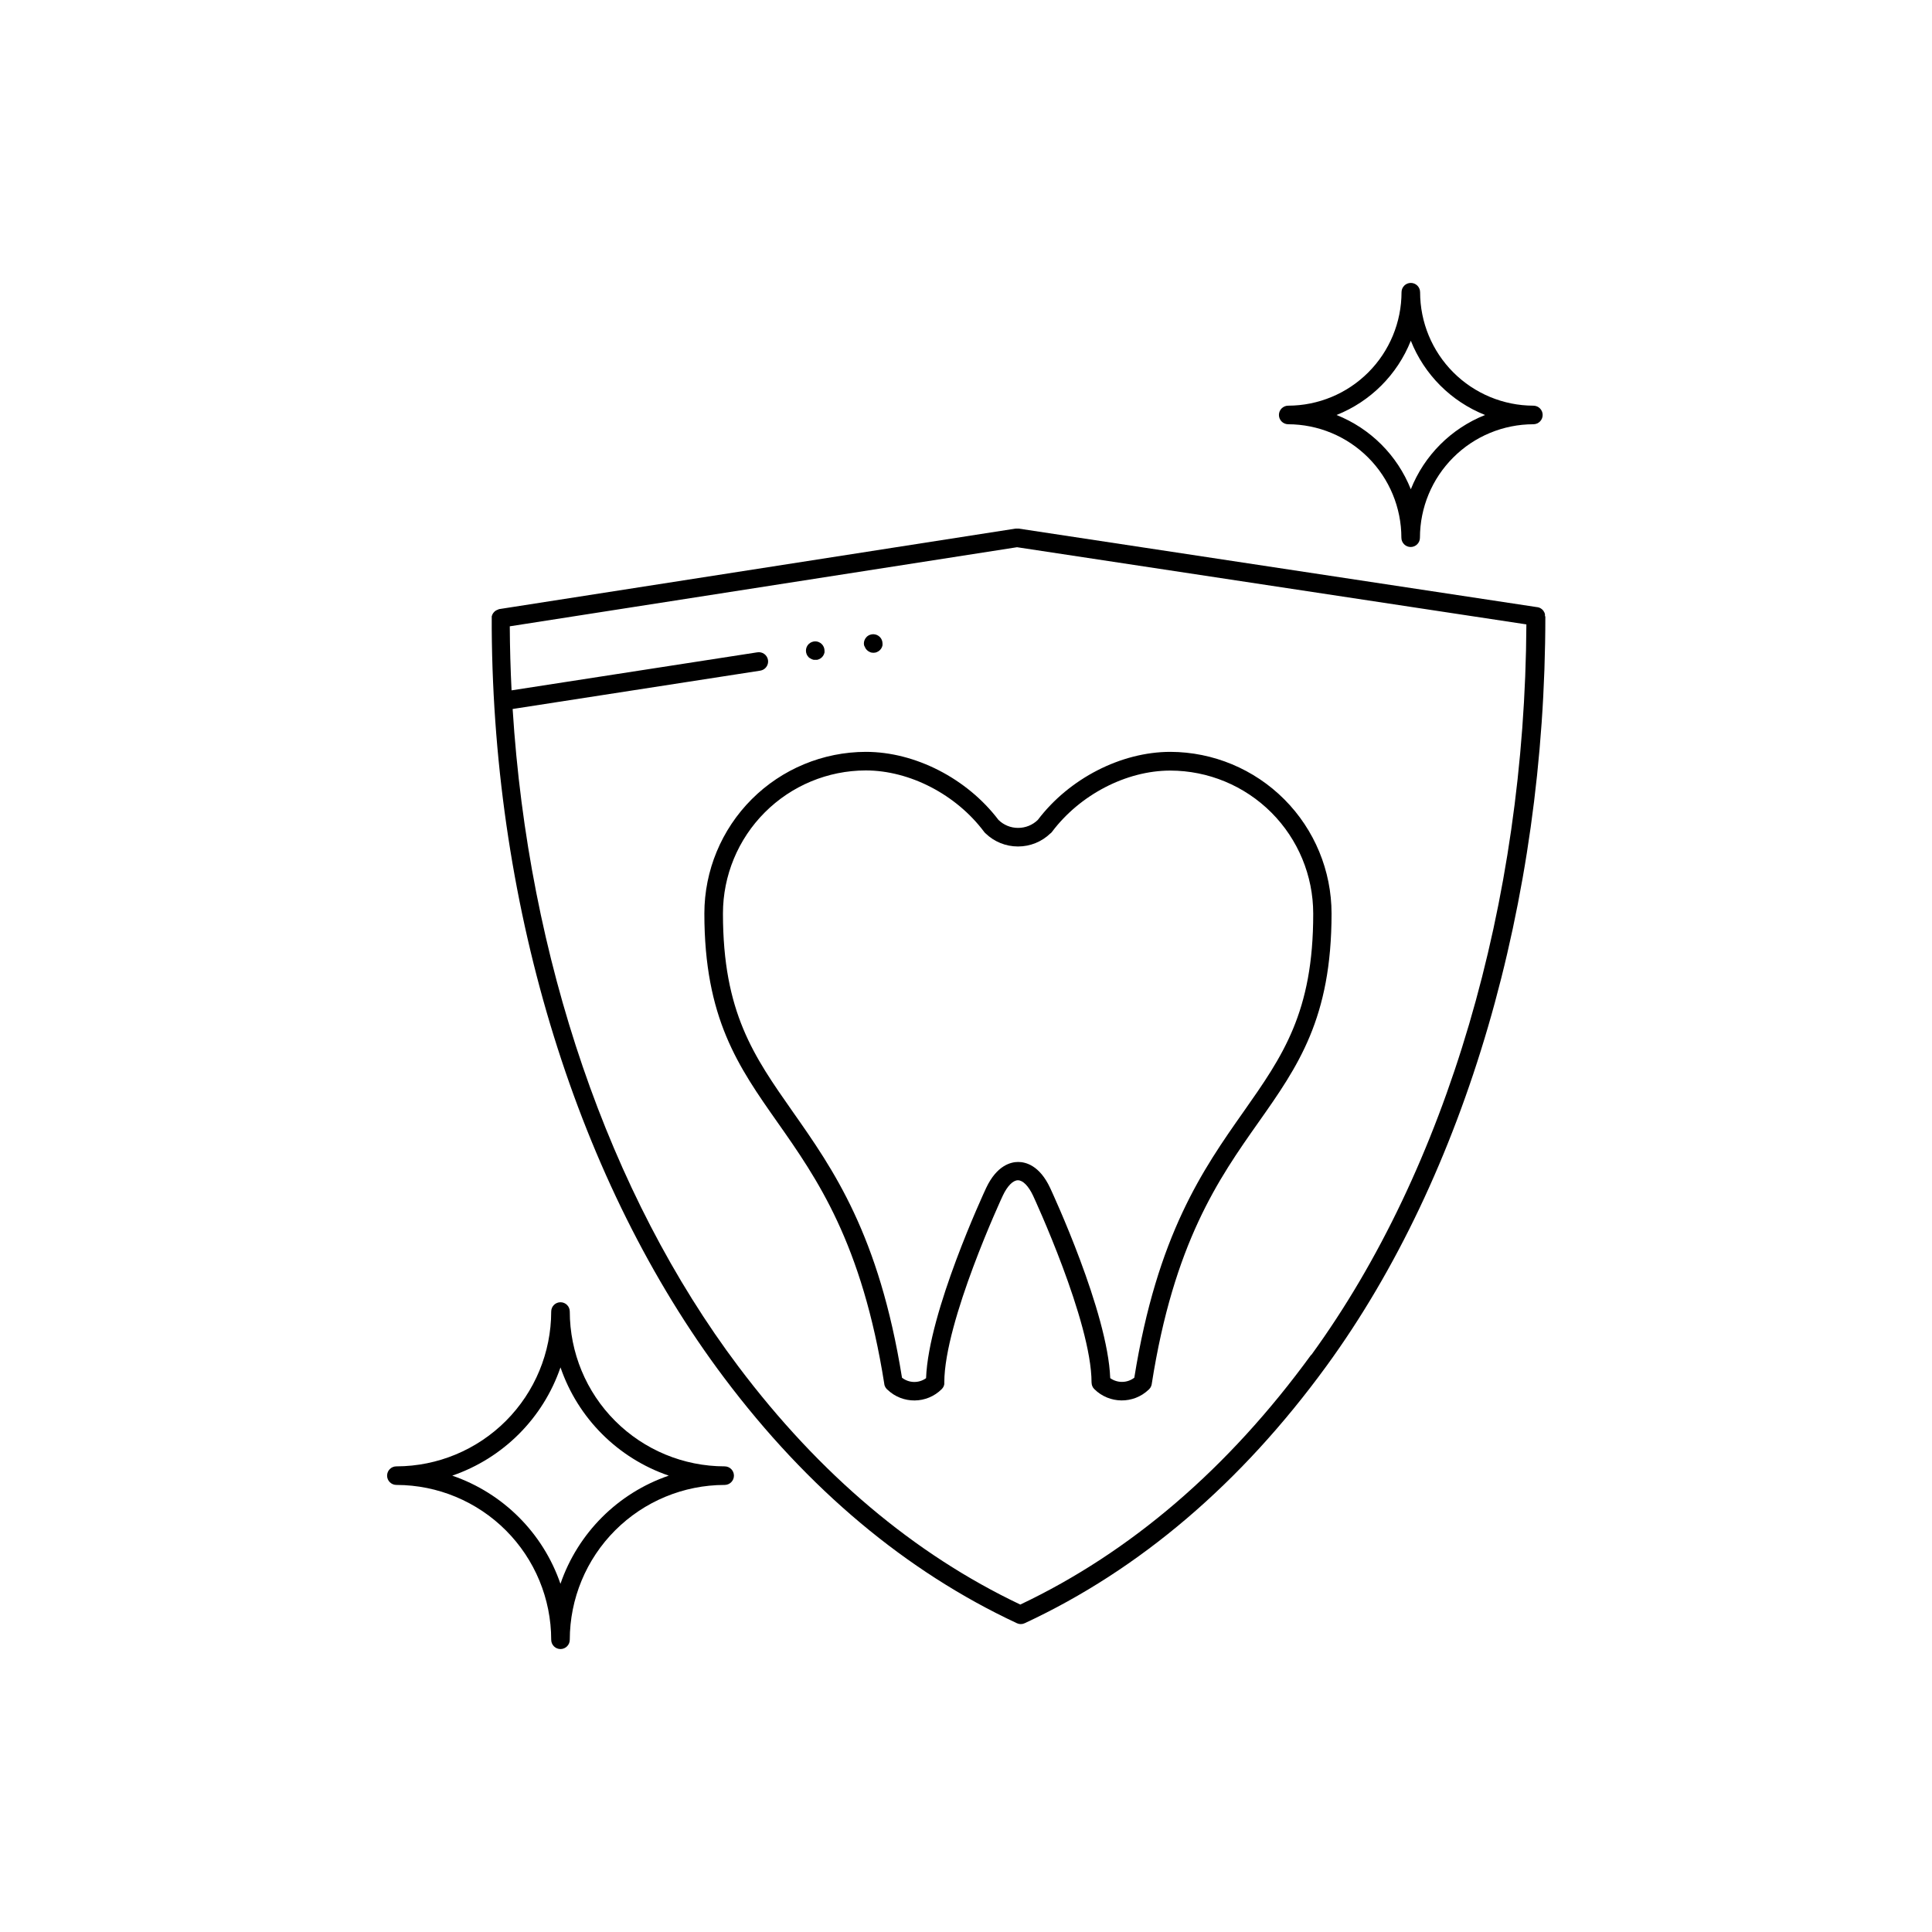 <?xml version="1.0" encoding="UTF-8"?>
<!-- Uploaded to: SVG Repo, www.svgrepo.com, Generator: SVG Repo Mixer Tools -->
<svg fill="#000000" width="800px" height="800px" version="1.1" viewBox="144 144 512 512" xmlns="http://www.w3.org/2000/svg">
 <g>
  <path d="m454.17 343.25c-13.078 0-26.832 7.074-35.129 18.027-1.395 1.367-3.273 2.129-5.227 2.125-1.949 0.008-3.824-0.758-5.215-2.125-8.305-10.953-22.062-18.027-35.129-18.027-11.348 0.016-22.23 4.531-30.254 12.555-8.027 8.027-12.539 18.91-12.551 30.262 0 27.777 8.992 40.582 19.406 55.398 10.41 14.82 22.375 31.891 28.281 69.312v0.051c0.012 0.07 0.027 0.145 0.047 0.215 0 0.078 0.051 0.156 0.07 0.227l0.09 0.188 0.117 0.234 0.117 0.156v0.004c0.055 0.074 0.113 0.148 0.176 0.215l0.059 0.078 0.137 0.117h0.004c4.039 3.883 10.441 3.824 14.406-0.137 0.113-0.117 0.219-0.246 0.312-0.383 0-0.051 0.059-0.117 0.098-0.176s0.09-0.156 0.129-0.246c0.027-0.078 0.051-0.156 0.07-0.238 0-0.078 0-0.148 0.07-0.215h-0.004c0.016-0.145 0.016-0.289 0-0.434v-0.051c0-16.156 15.34-49.199 15.488-49.496 1.199-2.566 2.707-4.102 4.023-4.102 1.32 0 2.824 1.535 4.023 4.102 0.148 0.324 15.488 33.34 15.488 49.496h0.004c0 0.164 0.02 0.324 0.051 0.484l0.059 0.207 0.078 0.254 0.129 0.234c0 0.059 0.059 0.129 0.098 0.188 0.098 0.133 0.203 0.258 0.312 0.375 3.969 3.945 10.359 4.012 14.406 0.148 0.043-0.035 0.082-0.07 0.121-0.109l0.059-0.078c0.07-0.066 0.133-0.145 0.188-0.227l0.109-0.148h-0.004c0.051-0.078 0.094-0.16 0.129-0.246 0.031-0.051 0.055-0.109 0.078-0.164 0.027-0.086 0.051-0.172 0.07-0.258l0.059-0.195c-0.004-0.016-0.004-0.035 0-0.051 5.844-37.391 17.711-54.367 28.25-69.312s19.406-27.621 19.406-55.398c-0.008-11.336-4.504-22.211-12.508-30.238-8.004-8.027-18.863-12.559-30.199-12.598zm19.375 95.379c-10.727 15.262-22.867 32.562-28.941 70.473v0.004c-1.871 1.438-4.461 1.484-6.383 0.117-0.648-17.516-15.293-49.043-15.922-50.402-2.824-6.031-6.523-6.887-8.48-6.887-1.957 0-5.656 0.906-8.48 6.887-0.629 1.359-15.281 32.895-15.922 50.41l-0.004 0.004c-1.918 1.383-4.516 1.328-6.375-0.129-6.082-37.914-18.215-55.203-28.941-70.473-10.344-14.762-18.508-26.34-18.508-52.566 0.008-10.039 3.996-19.668 11.09-26.77 7.094-7.106 16.715-11.105 26.754-11.125 11.652 0 23.961 6.387 31.352 16.254 0.035 0.051 0.074 0.094 0.117 0.141l0.109 0.129v-0.004c0.027 0.023 0.055 0.051 0.078 0.078l0.059 0.051c2.309 2.25 5.406 3.508 8.629 3.504 3.231 0.008 6.332-1.254 8.641-3.512h0.051c0.027-0.027 0.055-0.051 0.078-0.082 0.043-0.039 0.082-0.086 0.117-0.137l0.117-0.129c7.379-9.84 19.68-16.254 31.352-16.254 10.047 0.012 19.676 4.008 26.781 11.109 7.102 7.106 11.094 16.738 11.102 26.785 0.039 26.184-8.129 37.805-18.469 52.523z"/>
  <path d="m553.43 307.26c0.004-0.09 0.004-0.18 0-0.266 0.004-0.074 0.004-0.145 0-0.219 0-0.09-0.051-0.156-0.07-0.234-0.02-0.078-0.051-0.156-0.078-0.227l-0.117-0.195-0.117-0.215-0.148-0.176-0.156-0.176-0.188-0.148-0.004-0.008c-0.055-0.051-0.117-0.094-0.184-0.137-0.07-0.043-0.137-0.082-0.207-0.117l-0.227-0.109-0.207-0.059c-0.086-0.031-0.176-0.055-0.266-0.066h-0.059l-137.48-20.832h-0.746l-136.89 21.344h-0.051l-0.215 0.117-0.207 0.07-0.227 0.109-0.207 0.109-0.188 0.148v-0.004c-0.062 0.043-0.121 0.09-0.176 0.145l-0.156 0.176-0.004 0.004c-0.055 0.055-0.102 0.113-0.145 0.176-0.047 0.066-0.09 0.137-0.129 0.207-0.039 0.066-0.078 0.137-0.109 0.207-0.031 0.074-0.059 0.148-0.078 0.227-0.031 0.074-0.059 0.148-0.078 0.227v3.117c-0.004 0.07-0.004 0.141 0 0.207 0.5 74.785 22.887 147.01 61.598 198.47 22.18 29.52 48.273 51.363 77.57 65.031v0.004c0.656 0.312 1.418 0.312 2.074 0 30.504-14.188 57.367-37.125 79.988-68.18 36.859-50.598 57.988-123 57.988-198.64-0.098-0.051-0.105-0.07-0.105-0.09zm-61.992 195.82c-21.875 30.023-47.793 52.27-77.047 66.145-28.133-13.363-53.254-34.566-74.688-63.055-34.441-45.746-55.695-108.24-59.848-174.28l65.594-10.156c0.652-0.094 1.238-0.441 1.629-0.973 0.391-0.527 0.555-1.191 0.453-1.84-0.102-0.652-0.461-1.234-0.992-1.617-0.535-0.383-1.199-0.539-1.848-0.43l-65.121 10.078c-0.281-5.641-0.441-11.301-0.473-16.973l134.43-20.961 134.98 20.453c-0.387 73.801-21.109 144.29-56.984 193.59z"/>
  <path d="m336.04 532.6c-10.883-0.008-21.312-4.336-29.008-12.027-7.695-7.691-12.023-18.125-12.035-29.004 0-1.359-1.102-2.461-2.461-2.461s-2.461 1.102-2.461 2.461c-0.008 10.867-4.324 21.285-12 28.977-7.676 7.688-18.086 12.023-28.953 12.055h-0.078c-1.359 0-2.461 1.102-2.461 2.461 0 0.652 0.258 1.277 0.723 1.738 0.461 0.461 1.086 0.723 1.738 0.723h0.078c10.867 0.031 21.277 4.367 28.953 12.059 7.676 7.688 11.992 18.109 12 28.973 0 1.359 1.102 2.461 2.461 2.461s2.461-1.102 2.461-2.461c0.012-10.879 4.34-21.309 12.035-29.004 7.695-7.691 18.125-12.02 29.008-12.027 1.359 0 2.461-1.102 2.461-2.461s-1.102-2.461-2.461-2.461zm-43.504 31.152v0.004c-4.621-13.48-15.207-24.07-28.684-28.695 13.477-4.625 24.062-15.215 28.684-28.691 4.621 13.48 15.211 24.07 28.695 28.691-13.488 4.617-24.086 15.211-28.715 28.695z"/>
  <path d="m485.35 256.43c7.965 0.016 15.598 3.191 21.23 8.828 5.629 5.637 8.793 13.277 8.801 21.242 0 1.359 1.102 2.461 2.461 2.461s2.457-1.102 2.457-2.461c0.008-7.973 3.18-15.613 8.816-21.25 5.633-5.641 13.277-8.812 21.246-8.82 1.359 0 2.461-1.102 2.461-2.461s-1.102-2.461-2.461-2.461c-7.965-0.02-15.594-3.195-21.223-8.832-5.625-5.637-8.789-13.273-8.797-21.238 0-1.359-1.102-2.461-2.461-2.461-1.359 0-2.461 1.102-2.461 2.461-0.008 7.965-3.172 15.605-8.801 21.242-5.629 5.637-13.266 8.812-21.23 8.828-1.359 0-2.461 1.102-2.461 2.461 0 1.344 1.078 2.438 2.422 2.461zm32.531-22.133c3.574 8.988 10.691 16.105 19.68 19.68-8.988 3.574-16.109 10.695-19.68 19.684-3.574-8.988-10.695-16.105-19.68-19.684 8.984-3.574 16.102-10.691 19.68-19.68z"/>
  <path d="m358.73 318.48c0.133 0.09 0.273 0.164 0.422 0.227 0.148 0.062 0.305 0.113 0.461 0.148 0.164 0.012 0.324 0.012 0.484 0 0.16 0.012 0.32 0.012 0.48 0 0.156-0.039 0.309-0.086 0.453-0.148 0.148-0.062 0.293-0.137 0.426-0.227 0.27-0.18 0.5-0.41 0.676-0.68 0.18-0.27 0.305-0.57 0.375-0.887 0.016-0.16 0.016-0.32 0-0.48-0.004-0.656-0.266-1.281-0.727-1.742-0.117-0.113-0.242-0.215-0.375-0.305-0.137-0.086-0.277-0.164-0.422-0.227-0.449-0.188-0.941-0.234-1.418-0.137-0.16 0.031-0.312 0.074-0.465 0.137-0.145 0.062-0.285 0.141-0.422 0.227-0.133 0.09-0.258 0.191-0.375 0.305-0.957 0.965-0.957 2.519 0 3.484 0.129 0.121 0.27 0.223 0.426 0.305z"/>
  <path d="m373.2 315.47c0.059 0.148 0.129 0.289 0.219 0.422 0.09 0.137 0.195 0.262 0.312 0.375 0.113 0.117 0.238 0.219 0.375 0.305 0.133 0.09 0.273 0.168 0.422 0.227 0.145 0.07 0.297 0.117 0.453 0.148 0.16 0.031 0.32 0.047 0.484 0.047 0.16 0 0.32-0.016 0.48-0.047 0.16-0.031 0.316-0.078 0.461-0.148 0.148-0.062 0.293-0.137 0.426-0.227 0.27-0.176 0.5-0.41 0.68-0.68 0.09-0.133 0.164-0.273 0.227-0.422 0.059-0.148 0.105-0.305 0.137-0.461 0.02-0.16 0.02-0.316 0-0.473 0-0.656-0.258-1.281-0.719-1.742-0.113-0.117-0.238-0.219-0.375-0.305-0.266-0.18-0.566-0.305-0.887-0.363-0.32-0.074-0.656-0.074-0.98 0-0.156 0.027-0.309 0.074-0.453 0.137-0.148 0.059-0.293 0.133-0.426 0.227-0.137 0.086-0.262 0.188-0.371 0.305-0.465 0.461-0.727 1.086-0.73 1.742 0.004 0.156 0.02 0.316 0.051 0.473 0.055 0.16 0.129 0.316 0.215 0.461z"/>
 </g>
</svg>